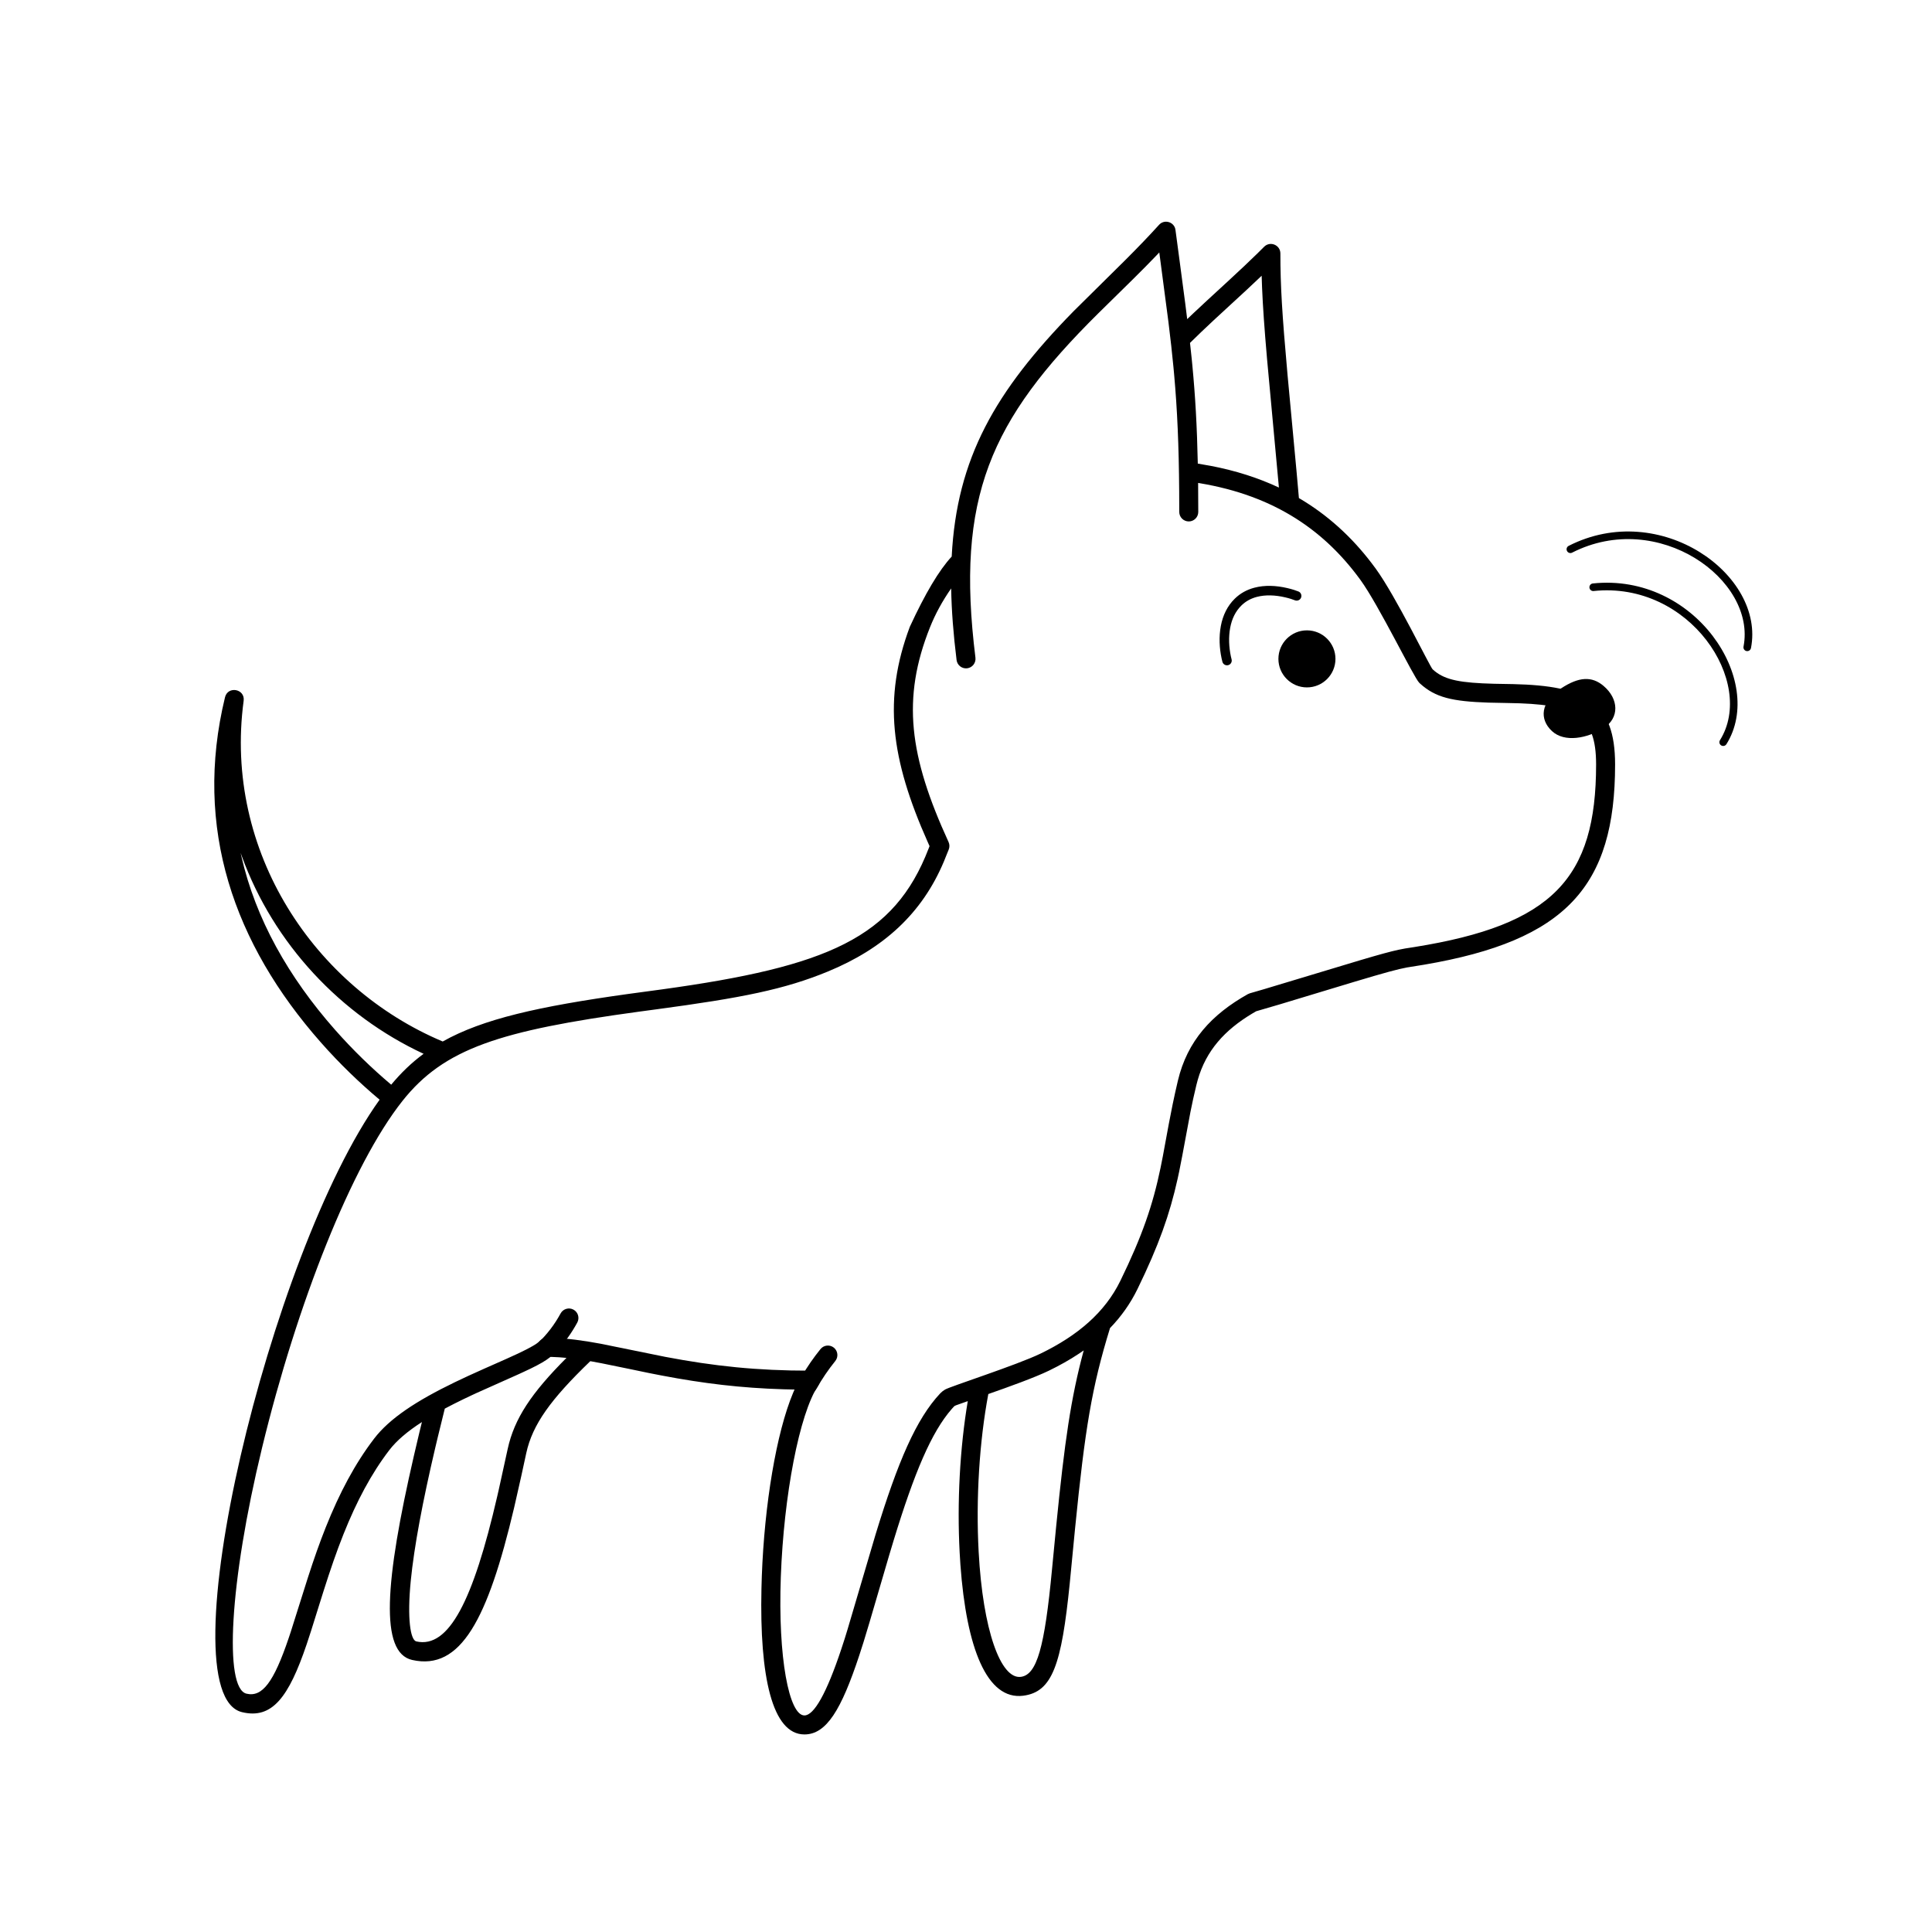 <?xml version="1.0" encoding="UTF-8"?>
<!-- Uploaded to: SVG Repo, www.svgrepo.com, Generator: SVG Repo Mixer Tools -->
<svg fill="#000000" width="800px" height="800px" version="1.1" viewBox="144 144 512 512" xmlns="http://www.w3.org/2000/svg">
 <g>
  <path d="m455.42 204.51 0.094 0.438c-0.062-0.473 2.113 15.785 2.613 19.668l0.492 3.953c0.594-0.566 1.195-1.137 1.801-1.711l3.461-3.227 5.867-5.398c3.019-2.789 5.336-4.973 7.469-7.062l1.797-1.781c1.586-1.59 4.301-0.465 4.301 1.781 0 8.441 0.43 15.82 1.898 32.191l2.375 25.453 0.637 7.18c7.59 4.449 13.934 10.254 19.281 17.258l1.07 1.434c5.387 7.398 14.324 25.926 15.086 26.688l0.531 0.465c2.934 2.387 6.938 3.141 15.777 3.367l5.035 0.09c19.219 0.445 27.012 4.707 27.012 21.289 0 32.309-13.012 46.656-50.547 53.059l-4.617 0.746c-2.426 0.445-5.754 1.348-13.953 3.805l-19.766 5.977-6.227 1.82-1.066 0.621c-7.293 4.371-12.207 9.797-14.426 17.559l-0.367 1.395c-0.691 2.926-1.047 4.473-1.559 7.066l-2.164 11.594c-0.305 1.625-0.566 2.957-0.836 4.266l-0.41 1.906c-2.094 9.449-5.023 17.707-10.648 29.238-1.875 3.84-4.309 7.262-7.266 10.32-4.836 15.688-6.625 26.633-9.258 53.055l-1.418 14.629c-2.176 21.496-4.574 28.742-12.309 29.742-9.633 1.246-15.074-12.652-16.664-34.719l-0.195-3.133c-0.727-13.457 0.07-27.871 2.148-40.215-1.434 0.5-2.516 0.875-3.051 1.082l-0.355 0.156c-0.133 0.082-0.207 0.137-0.211 0.145l-0.605 0.664c-5.391 6.141-9.922 16.863-15.402 34.785l-1.234 4.102-5.199 17.738-1.566 5.184-1.148 3.57c-4.762 14.379-8.68 20.906-14.52 20.906-8.551 0-11.906-15.355-11.387-38.609l0.094-3.297c0.695-19.082 3.859-38.027 8.273-48.57l0.398-0.93-2.867-0.062c-11.398-0.344-21.281-1.547-32.285-3.641l-3.34-0.652c-0.73-0.148-8.91-1.863-12.621-2.598l-2.867-0.535c-0.047-0.008-0.098-0.016-0.148-0.023-10.434 10.055-15.316 16.758-16.965 24.363-0.59 2.731-1.02 4.699-1.363 6.273l-1.848 8.16c-6.988 29.613-14.156 43.289-27.027 40.383-8.621-1.945-7.25-20.672 0.469-54.152l1.395-5.941c0.238-0.977 0.477-1.965 0.719-2.957-3.852 2.484-6.734 4.941-8.664 7.469-4.738 6.195-8.641 13.52-12.145 22.316-1.805 4.535-3.414 9.195-5.336 15.25l-3.258 10.395-1.129 3.438c-4.785 14.148-9.195 19.941-17.16 18.008-20.484-4.969 7.305-121.68 36.48-162.3-5.32-4.461-10.59-9.531-15.57-15.18-23.031-26.102-33.816-56.844-25.402-91.465 0.75-3.098 5.367-2.231 4.941 0.93-5.371 39.965 18.809 76.012 52.754 90.289 10.656-5.984 25.371-9.277 49.117-12.59l8.938-1.211c43.973-6.059 61.609-13.672 70.719-37.34l0.246-0.629-0.484-1.082c-9.832-22.094-11.855-38.043-4.75-57.039 4.086-8.852 7.785-15.059 11.102-18.621 1.336-26.039 11.492-43.777 32.293-65.012l13.727-13.578c3.398-3.398 6.25-6.363 8.926-9.32 1.336-1.477 3.711-0.871 4.269 0.926zm-4.195 6.391-0.621 0.656c-1 1.043-2.039 2.109-3.133 3.219l-3.113 3.113c-3.09 3.055-8.609 8.461-9.258 9.105-28.711 28.406-37.871 48.84-32.598 91.297 0.168 1.383-0.809 2.641-2.191 2.812-1.379 0.172-2.637-0.809-2.809-2.191-0.848-6.816-1.332-13.105-1.434-18.973-2.305 3.305-4.188 6.746-5.594 10.258-7.559 18.898-5.539 34.191 4.902 56.945 0.297 0.648 0.305 1.391 0.023 2.047-0.211 0.484-0.41 0.98-0.605 1.488l-0.648 1.613c-5.797 13.82-16.031 23.094-30.711 29.156-11.492 4.742-22.746 6.992-45.652 10.059l-4.418 0.594c-36.938 5.035-51.68 9.762-62.699 23.645-13.453 16.953-27.953 53.719-37.223 91.945-8.691 35.836-10.066 63.711-4.141 65.148 4.184 1.012 7.227-2.988 11.199-14.727 0.176-0.52 0.352-1.051 0.535-1.605l4.543-14.383c1.648-5.106 3.113-9.262 4.738-13.344 3.664-9.195 7.773-16.91 12.82-23.516 4.082-5.336 11.133-9.996 21.469-14.992 2.328-1.125 4.707-2.215 7.762-3.574l5.707-2.527 3.156-1.441c3.305-1.562 5.152-2.633 5.746-3.316l0.309-0.301c0.449-0.363 1.008-0.562 1.59-0.562 0.57 0 1.145 0.008 1.719 0.027 3.801 0.121 7.707 0.617 12.613 1.535l17.121 3.477c12.918 2.453 24.211 3.656 38.402 3.656 2.008 0 3.211 2.234 2.102 3.91-5.016 7.574-9.125 29.156-9.914 50.77-0.777 21.406 2.18 36.684 6.258 36.684 2.531 0 5.84-5.769 9.789-17.625l0.926-2.848c0.184-0.582 0.43-1.391 0.723-2.356l7.445-25.223c5.906-19.297 10.758-30.547 17.121-37.312 0.348-0.367 0.758-0.688 1.246-0.984 1.348-0.828 18.98-6.473 25.344-9.551 9.902-4.797 17.078-10.977 21.133-19.281 5.816-11.926 8.609-20.102 10.652-29.957 0.199-0.957 0.391-1.93 0.602-3.031l1.574-8.539 1.023-5.211c0.438-2.113 0.891-4.168 1.391-6.285 2.504-10.566 8.961-17.57 18.539-22.945l0.543-0.227c1.191-0.34 2.418-0.695 3.727-1.082l25.496-7.68c5.207-1.543 8.062-2.32 10.191-2.777l1.727-0.336 2.461-0.383c36.609-5.856 48.148-18.172 48.148-48.391 0-13.23-5.594-16.027-23.371-16.277l-5.152-0.105c-9.645-0.316-14.047-1.371-18.062-4.992l-0.289-0.273c-1.5-1.492-10.68-20.527-15.602-27.285-10.141-13.926-24.148-22.965-44.527-25.902l1.535 0.23c0.023 2.441 0.039 4.996 0.039 7.688 0 1.391-1.129 2.519-2.519 2.519s-2.519-1.129-2.519-2.519l-0.02-5.457c-0.09-12.297-0.504-21.625-1.336-30.938l-0.184-1.996c-0.352-3.691-0.773-7.481-1.332-11.977zm-20.027 290.97-1.273 0.867c-2.449 1.629-5.106 3.121-7.957 4.504-3.731 1.805-10.508 4.254-16.055 6.191-2.348 12.473-3.324 27.703-2.559 41.824 1.117 20.715 5.824 33.82 11.184 33.125 4.25-0.551 6.297-7.781 8.254-28.469l1.113-11.504c2.238-22.465 3.883-33.914 7.293-46.539zm-141.34 1.723-0.168 0.145c-1.113 0.887-2.715 1.805-5.043 2.941l-2.184 1.027-1.105 0.508-11.031 4.93c-0.414 0.188-0.82 0.375-1.215 0.562l-2.312 1.098c-1.746 0.844-3.387 1.676-4.926 2.496-0.652 2.609-1.285 5.172-1.887 7.688l-0.641 2.695c-3.344 14.227-5.594 26.211-6.488 35.234-0.992 10.039-0.09 15.723 1.473 16.074 8.629 1.949 15.074-10.859 21.438-38.434l0.414-1.809 2.352-10.727c1.754-8.098 6.316-14.879 15.586-24.168-1.27-0.129-2.488-0.207-3.684-0.246zm-82.086-133.56 0.191 0.863c3.785 16.602 12.445 31.973 24.836 46.02 4.758 5.391 9.789 10.246 14.875 14.535 2.621-3.16 5.422-5.852 8.586-8.184-21.988-10.227-39.719-29.168-48.148-52.289zm270.58-152.96-3.91 3.68-8.875 8.184c-2.164 2.016-4.231 3.992-6.203 5.934 0.172 1.484 0.324 2.914 0.465 4.316l0.156 1.609c0.785 8.203 1.242 16.246 1.445 26.062 1.125 0.18 2.258 0.375 3.398 0.594 6.66 1.27 12.668 3.203 18.098 5.754l-3.148-34.129c-0.707-8.16-1.109-13.883-1.316-18.871z"/>
  <path d="m361.44 501.52c0.875-1.082 2.461-1.25 3.543-0.375 1.082 0.879 1.246 2.465 0.371 3.543-1.852 2.289-3.508 4.731-4.969 7.324-2.039 3.613-6.356 0.871-3.918-3.293 1.48-2.535 3.137-4.934 4.973-7.199z"/>
  <path d="m296.99 494.48c0.66-1.223 0.207-2.754-1.016-3.414-1.223-0.664-2.754-0.207-3.414 1.016-1.582 2.926-3.578 5.539-5.996 7.848-3.012 2.879 1.227 6.129 4.922 2.188 2.156-2.297 3.992-4.844 5.504-7.637z"/>
  <path d="m568.95 336.97c4.277-2.699 4.066-7.762 0-11.203-3.106-2.625-6.551-2.434-11.25 0.664-5.527 3.641-5.766 8.195-2.422 11.309 3.348 3.117 9.395 1.926 13.672-0.77z" fill-rule="evenodd"/>
  <path d="m467.54 309.87c0.535-2.832 1.727-5.297 3.699-7.223 1.461-1.43 3.215-2.383 5.195-2.902 2.758-0.727 5.758-0.59 8.746 0.109 1.312 0.309 2.328 0.652 2.93 0.898 0.641 0.266 0.945 1.004 0.68 1.645-0.266 0.645-1.004 0.949-1.645 0.684-0.48-0.199-1.371-0.5-2.539-0.773-2.621-0.613-5.227-0.73-7.531-0.125-1.57 0.414-2.938 1.152-4.074 2.266-1.574 1.539-2.539 3.535-2.984 5.891-0.48 2.547-0.324 5.219 0.172 7.582l0.188 0.785c0.191 0.672-0.195 1.367-0.863 1.559s-1.367-0.191-1.559-0.863l-0.23-0.965c-0.559-2.66-0.734-5.641-0.184-8.566z"/>
  <path d="m497.91 318.61c0 4.172-3.387 7.559-7.559 7.559s-7.559-3.387-7.559-7.559 3.387-7.559 7.559-7.559 7.559 3.387 7.559 7.559" fill-rule="evenodd"/>
  <path d="m601.52 341.22c-0.246 0.395-0.719 0.559-1.141 0.434l-0.246-0.113c-0.473-0.293-0.617-0.914-0.32-1.387 9.574-15.324-8.035-42.199-33.484-39.527-0.555 0.059-1.051-0.34-1.109-0.895s0.344-1.051 0.898-1.109c27.094-2.848 45.883 25.832 35.402 42.598zm6.508-25.477c-0.086 0.457-0.469 0.781-0.91 0.812l-0.27-0.016c-0.547-0.105-0.902-0.637-0.797-1.18 3.449-17.738-22.625-36.52-45.422-24.902-0.496 0.254-1.105 0.055-1.355-0.441-0.254-0.496-0.059-1.102 0.438-1.355 24.273-12.367 52.094 7.672 48.316 27.082z"/>
 </g>
</svg>